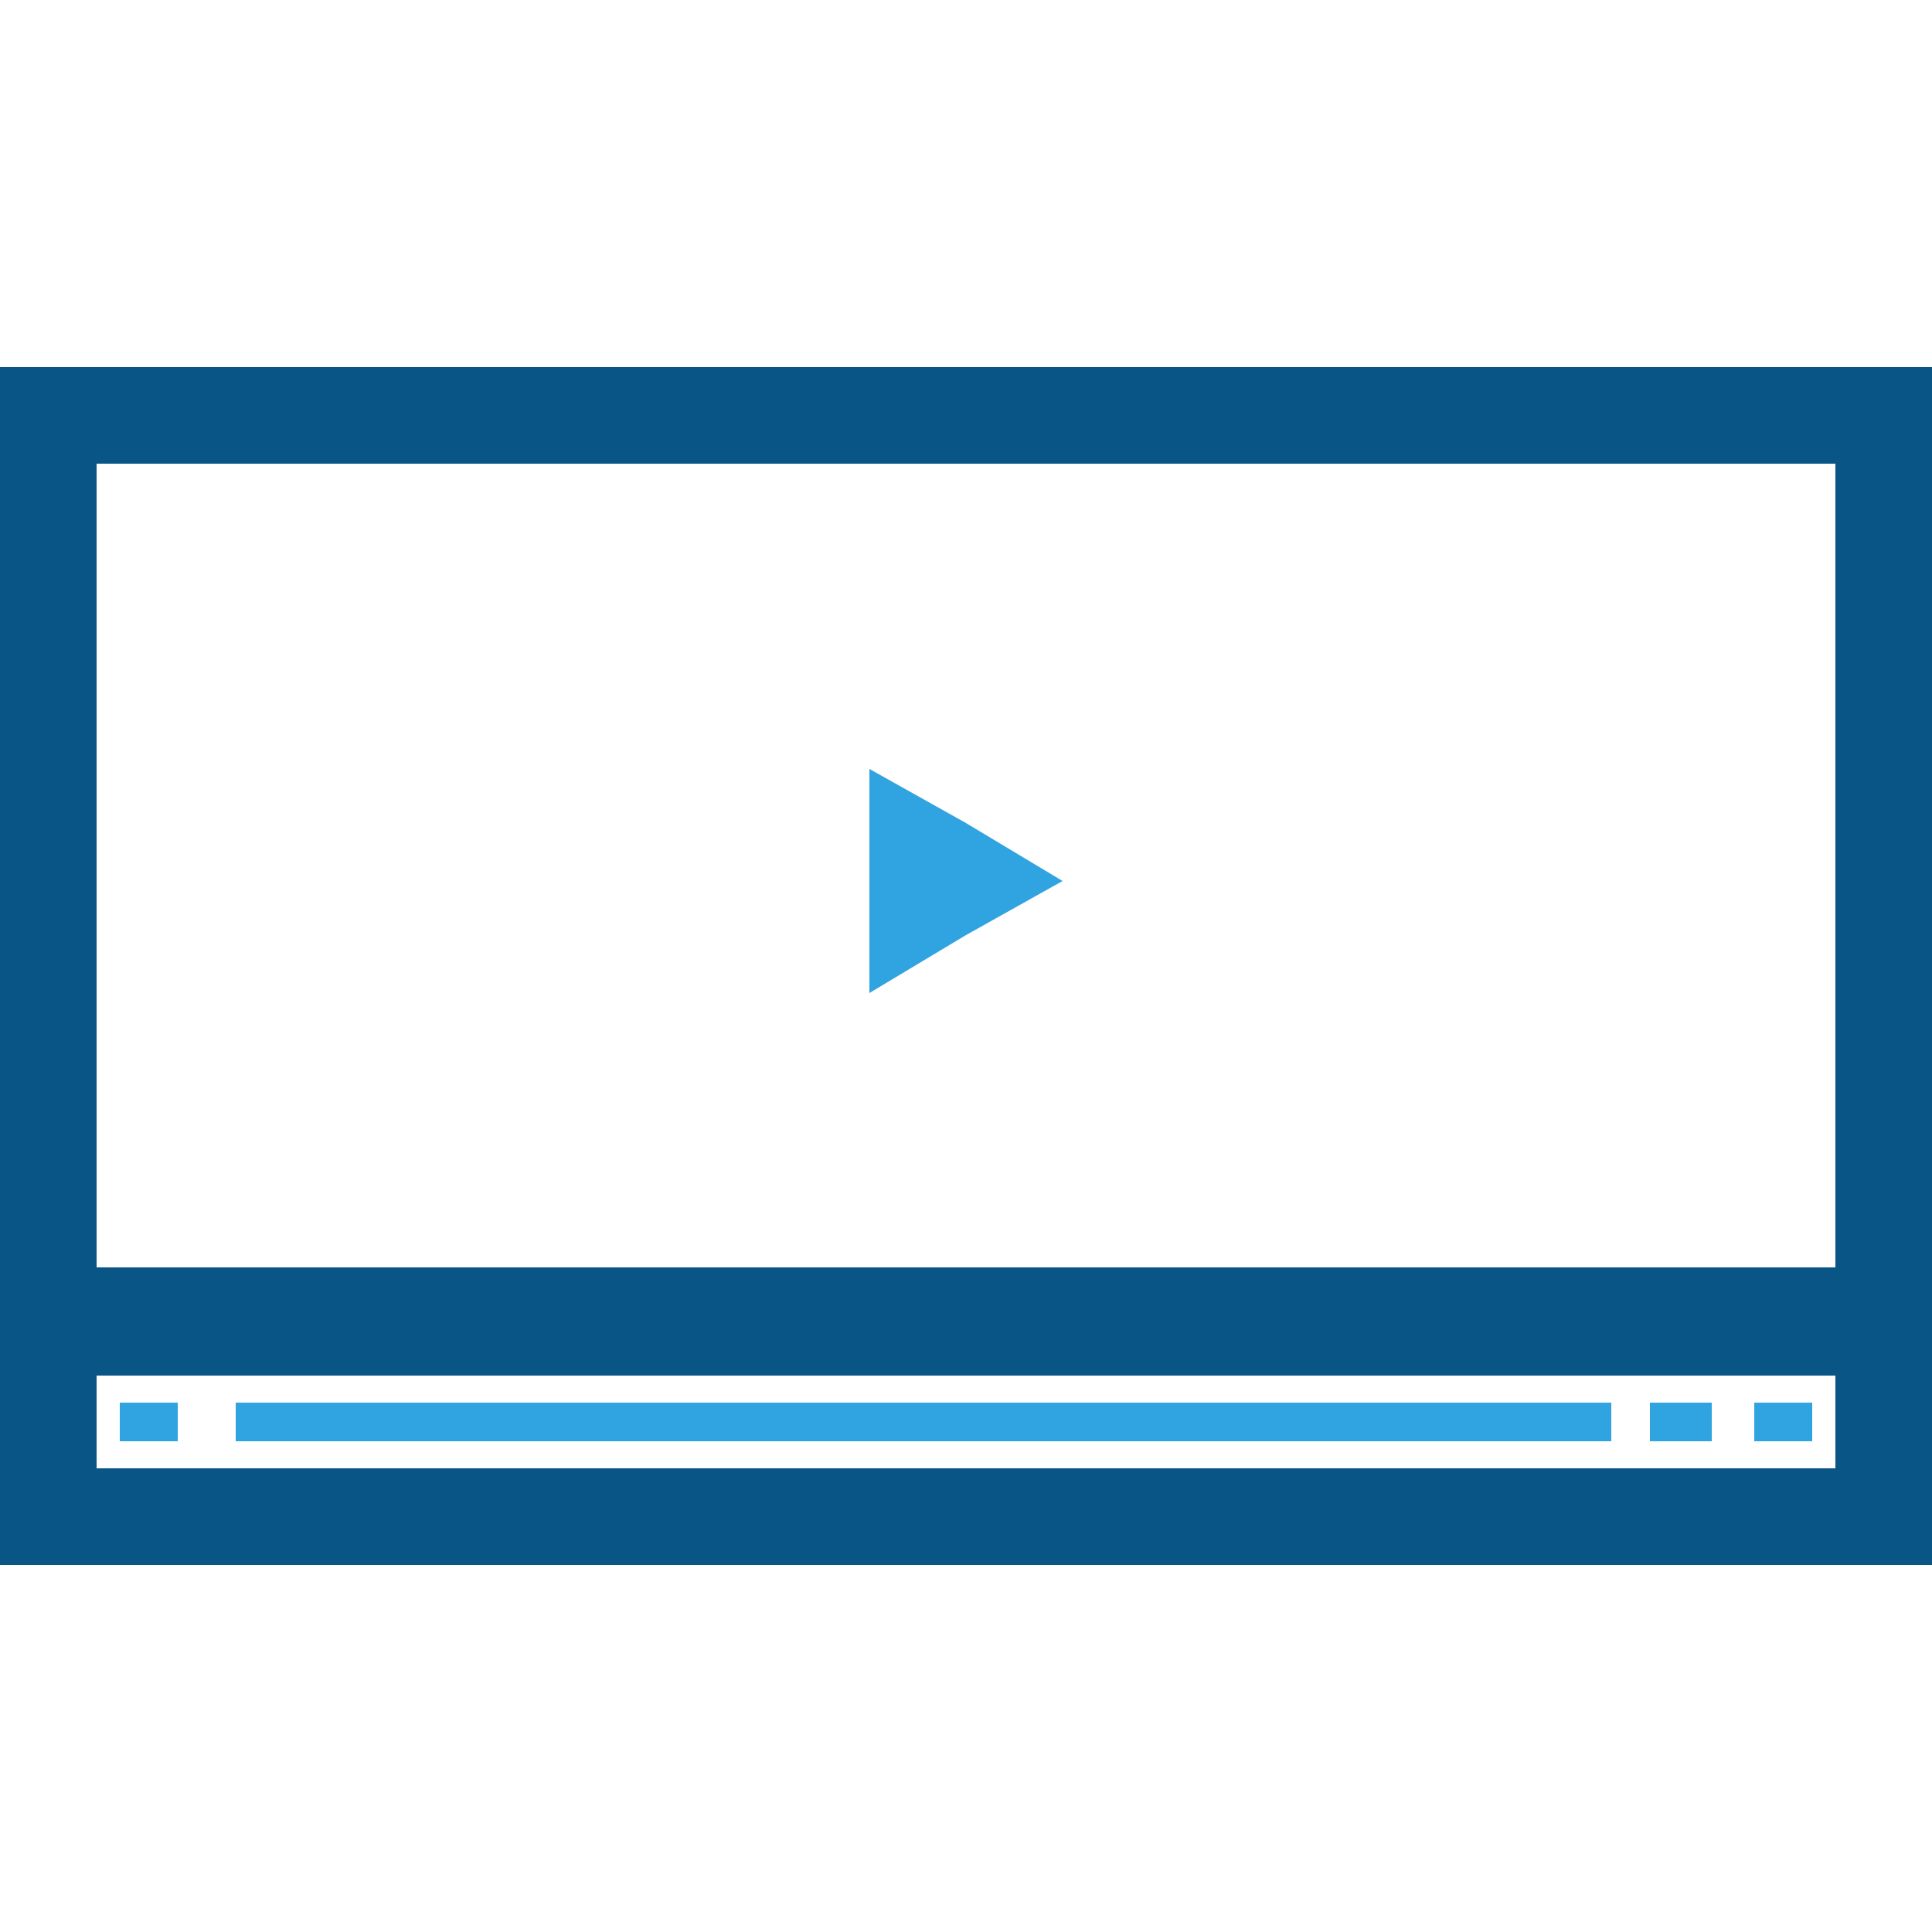 <svg enable-background="new 0 0 50 50" height="50" viewBox="0 0 50 50" width="50" xmlns="http://www.w3.org/2000/svg"><path d="m50 9.5h-50v23.3 2.8 4.9h50v-4.9zm-47.5 2.5h45v20.8h-45zm45 26h-45v-2.4h45z" fill="#095586"/><g fill="#30a4e0"><path d="m27.5 22.8-2.5 1.4-2.5 1.5v-2.9-2.9l2.5 1.4z"/><path d="m6.1 36.3h35.6v1h-35.6z"/><path d="m42.7 36.3h1.6v1h-1.6z"/><path d="m45.4 36.3h1.5v1h-1.5z"/><path d="m3.1 36.3h1.5v1h-1.5z"/></g></svg>